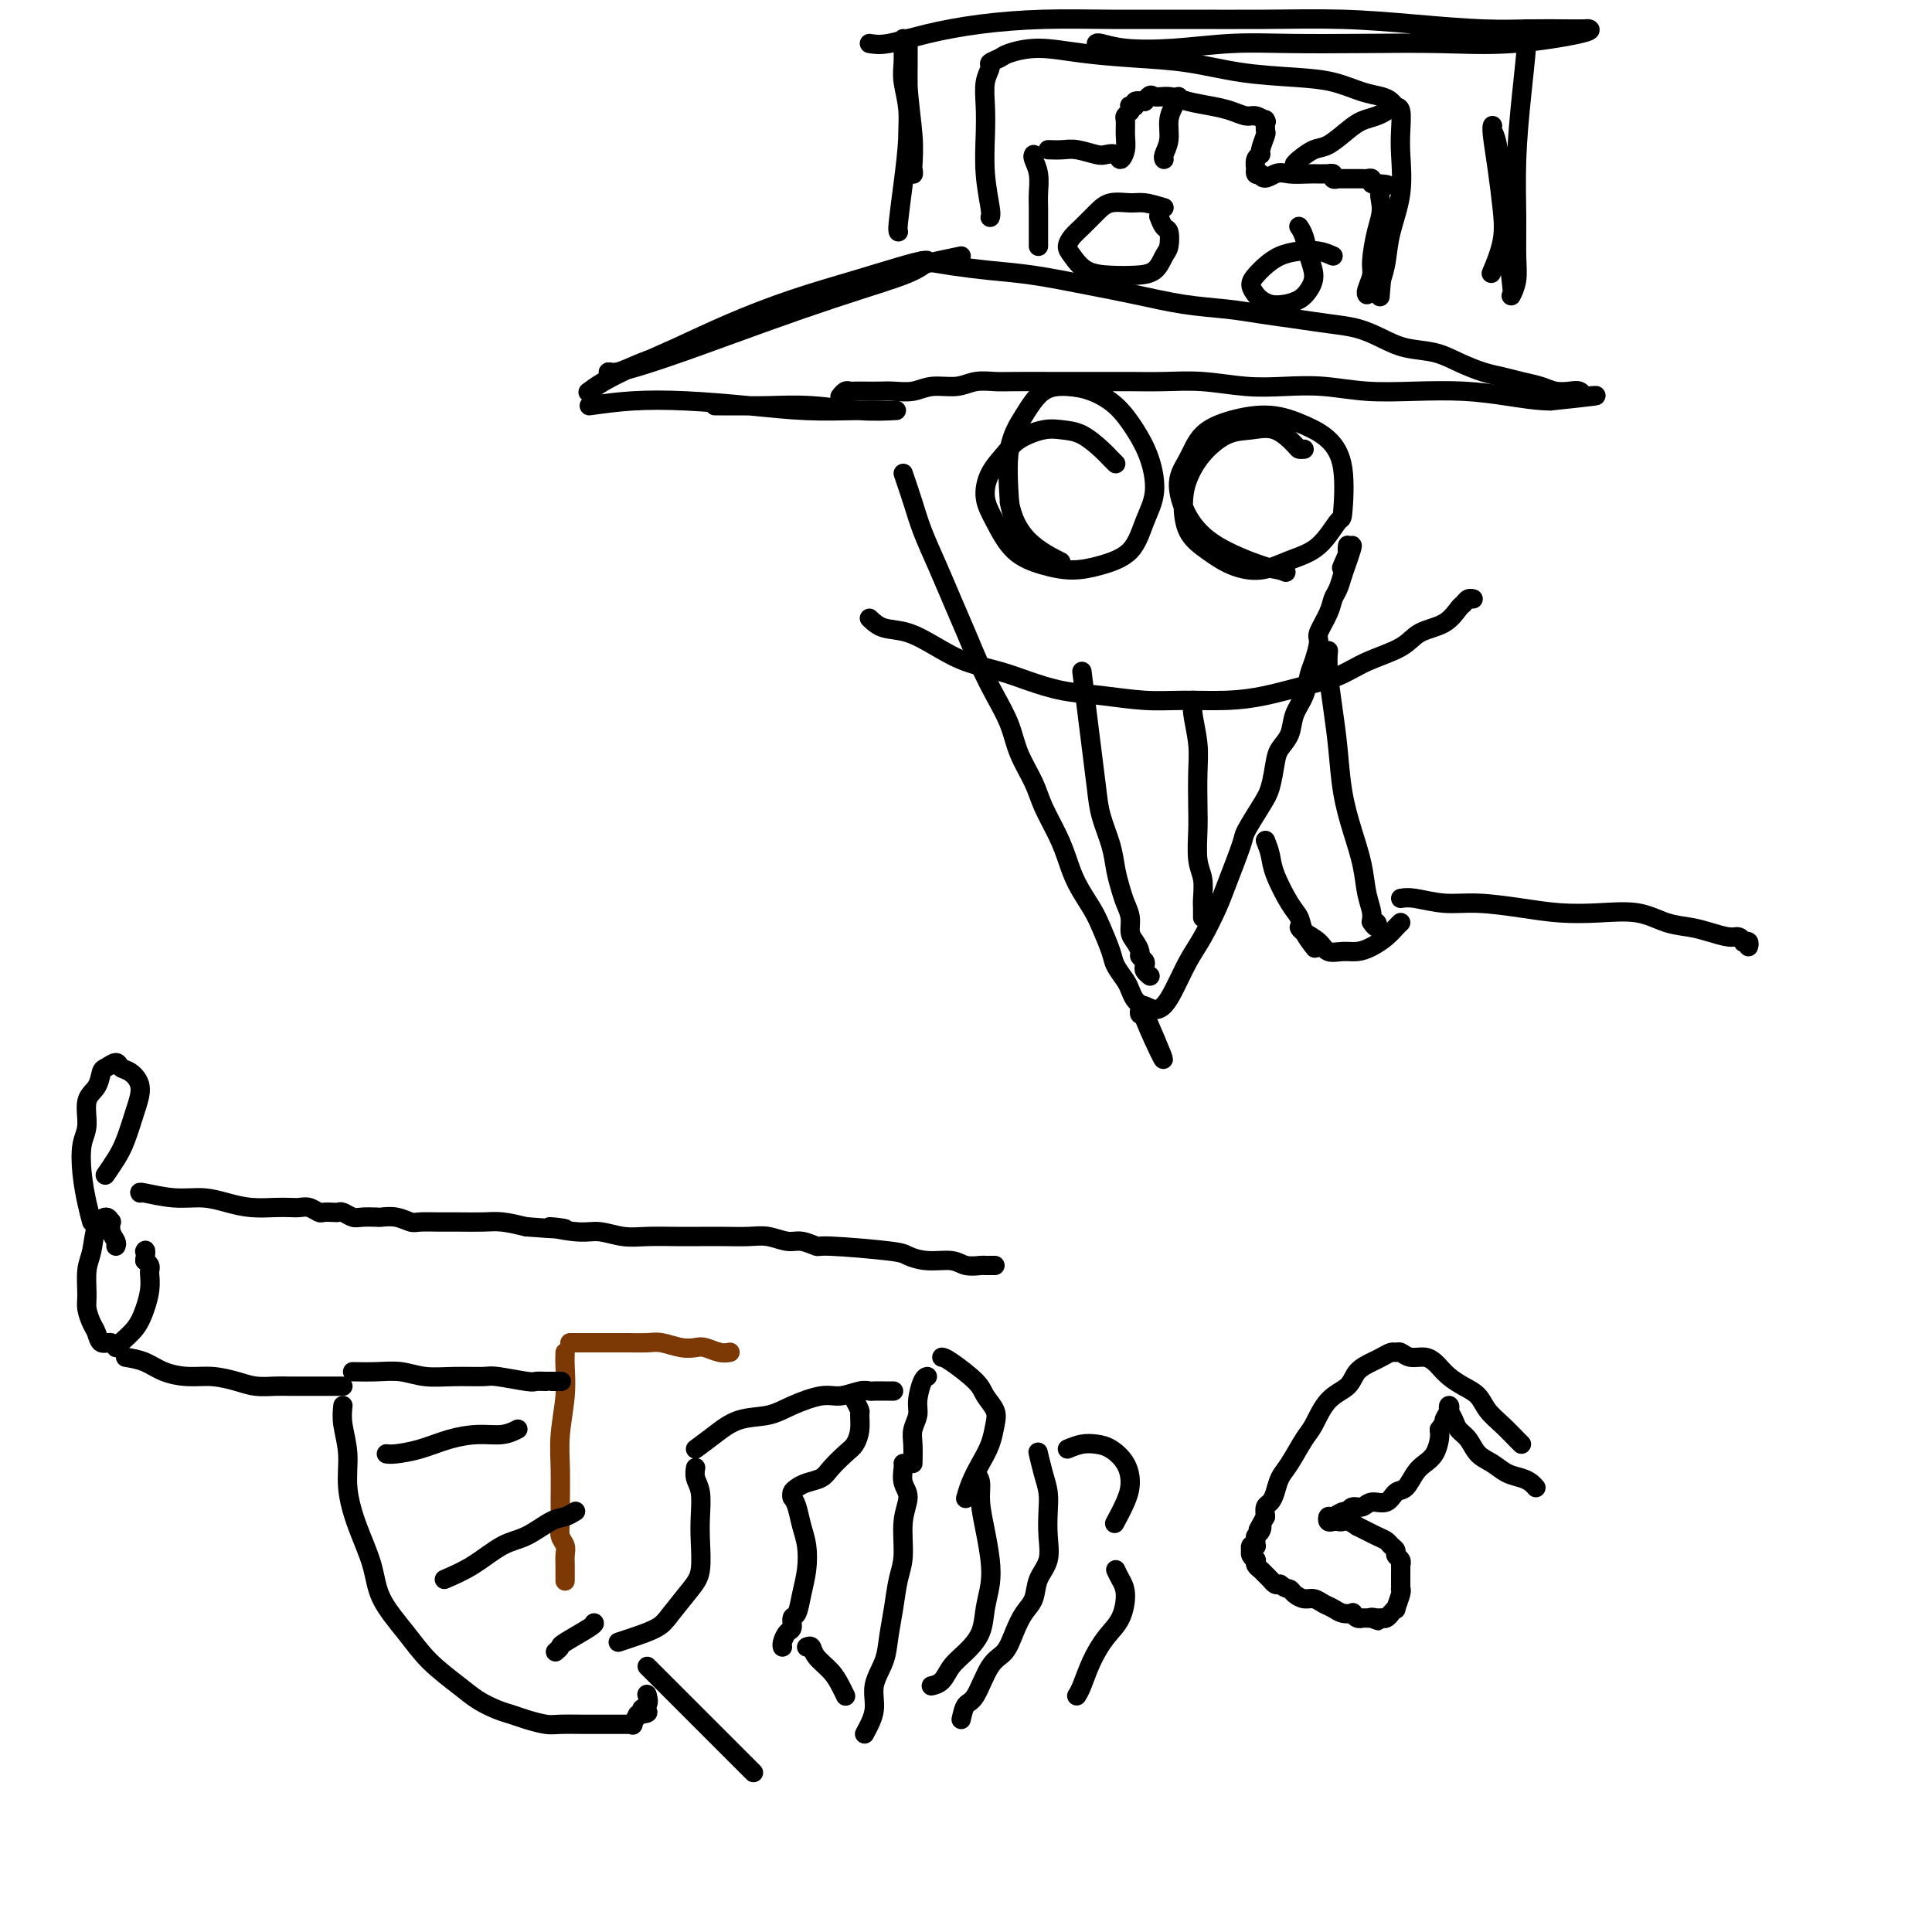 <svg viewBox='0 0 400 400' version='1.1' xmlns='http://www.w3.org/2000/svg' xmlns:xlink='http://www.w3.org/1999/xlink'><g fill='none' stroke='rgb(0,0,0)' stroke-width='4' stroke-linecap='round' stroke-linejoin='round'><path d='M187,98c0.691,2.024 1.381,4.048 2,6c0.619,1.952 1.166,3.833 2,6c0.834,2.167 1.955,4.619 3,7c1.045,2.381 2.013,4.691 3,7c0.987,2.309 1.992,4.619 3,7c1.008,2.381 2.017,4.835 3,7c0.983,2.165 1.939,4.040 3,6c1.061,1.960 2.227,4.004 3,6c0.773,1.996 1.152,3.943 2,6c0.848,2.057 2.166,4.222 3,6c0.834,1.778 1.186,3.168 2,5c0.814,1.832 2.090,4.105 3,6c0.910,1.895 1.452,3.410 2,5c0.548,1.590 1.101,3.254 2,5c0.899,1.746 2.142,3.574 3,5c0.858,1.426 1.329,2.451 2,4c0.671,1.549 1.542,3.623 2,5c0.458,1.377 0.505,2.057 1,3c0.495,0.943 1.439,2.150 2,3c0.561,0.850 0.738,1.342 1,2c0.262,0.658 0.609,1.483 1,2c0.391,0.517 0.826,0.726 1,1c0.174,0.274 0.085,0.612 0,1c-0.085,0.388 -0.167,0.825 0,1c0.167,0.175 0.584,0.087 1,0'/><path d='M237,210c7.668,17.631 1.839,5.709 0,1c-1.839,-4.709 0.312,-2.206 2,-2c1.688,0.206 2.912,-1.886 4,-4c1.088,-2.114 2.040,-4.251 3,-6c0.960,-1.749 1.929,-3.109 3,-5c1.071,-1.891 2.244,-4.312 3,-6c0.756,-1.688 1.095,-2.641 2,-5c0.905,-2.359 2.375,-6.123 3,-8c0.625,-1.877 0.404,-1.867 1,-3c0.596,-1.133 2.009,-3.408 3,-5c0.991,-1.592 1.560,-2.501 2,-4c0.440,-1.499 0.752,-3.586 1,-5c0.248,-1.414 0.434,-2.153 1,-3c0.566,-0.847 1.513,-1.800 2,-3c0.487,-1.200 0.513,-2.647 1,-4c0.487,-1.353 1.435,-2.612 2,-4c0.565,-1.388 0.747,-2.906 1,-4c0.253,-1.094 0.579,-1.763 1,-3c0.421,-1.237 0.939,-3.040 1,-4c0.061,-0.960 -0.334,-1.075 0,-2c0.334,-0.925 1.399,-2.660 2,-4c0.601,-1.340 0.739,-2.284 1,-3c0.261,-0.716 0.646,-1.205 1,-2c0.354,-0.795 0.677,-1.898 1,-3'/><path d='M278,119c3.962,-11.018 0.865,-4.063 0,-2c-0.865,2.063 0.500,-0.768 1,-2c0.500,-1.232 0.134,-0.866 0,-1c-0.134,-0.134 -0.036,-0.767 0,-1c0.036,-0.233 0.010,-0.067 0,0c-0.010,0.067 -0.005,0.033 0,0'/><path d='M180,128c0.848,0.802 1.695,1.604 3,2c1.305,0.396 3.067,0.385 5,1c1.933,0.615 4.037,1.856 6,3c1.963,1.144 3.785,2.190 6,3c2.215,0.810 4.824,1.384 7,2c2.176,0.616 3.919,1.275 6,2c2.081,0.725 4.501,1.515 7,2c2.499,0.485 5.078,0.664 8,1c2.922,0.336 6.187,0.830 9,1c2.813,0.170 5.175,0.016 8,0c2.825,-0.016 6.115,0.106 9,0c2.885,-0.106 5.367,-0.440 8,-1c2.633,-0.560 5.416,-1.347 8,-2c2.584,-0.653 4.967,-1.171 7,-2c2.033,-0.829 3.714,-1.970 6,-3c2.286,-1.030 5.176,-1.949 7,-3c1.824,-1.051 2.583,-2.233 4,-3c1.417,-0.767 3.494,-1.120 5,-2c1.506,-0.880 2.442,-2.288 3,-3c0.558,-0.712 0.738,-0.727 1,-1c0.262,-0.273 0.606,-0.805 1,-1c0.394,-0.195 0.837,-0.052 1,0c0.163,0.052 0.047,0.015 0,0c-0.047,-0.015 -0.023,-0.007 0,0'/><path d='M224,139c0.336,2.680 0.671,5.360 1,8c0.329,2.640 0.651,5.241 1,8c0.349,2.759 0.723,5.676 1,8c0.277,2.324 0.455,4.053 1,6c0.545,1.947 1.456,4.110 2,6c0.544,1.890 0.719,3.507 1,5c0.281,1.493 0.666,2.861 1,4c0.334,1.139 0.615,2.049 1,3c0.385,0.951 0.873,1.942 1,3c0.127,1.058 -0.106,2.181 0,3c0.106,0.819 0.550,1.333 1,2c0.450,0.667 0.904,1.488 1,2c0.096,0.512 -0.167,0.715 0,1c0.167,0.285 0.763,0.651 1,1c0.237,0.349 0.115,0.681 0,1c-0.115,0.319 -0.223,0.624 0,1c0.223,0.376 0.778,0.822 1,1c0.222,0.178 0.111,0.089 0,0'/><path d='M247,145c-0.113,0.721 -0.226,1.443 0,3c0.226,1.557 0.792,3.950 1,6c0.208,2.050 0.060,3.758 0,6c-0.060,2.242 -0.030,5.017 0,7c0.030,1.983 0.061,3.176 0,5c-0.061,1.824 -0.212,4.281 0,6c0.212,1.719 0.789,2.699 1,4c0.211,1.301 0.057,2.923 0,4c-0.057,1.077 -0.015,1.608 0,2c0.015,0.392 0.004,0.644 0,1c-0.004,0.356 -0.001,0.816 0,1c0.001,0.184 0.001,0.092 0,0'/><path d='M231,96c-0.291,-0.280 -0.582,-0.560 -1,-1c-0.418,-0.440 -0.962,-1.041 -2,-2c-1.038,-0.959 -2.570,-2.277 -4,-3c-1.430,-0.723 -2.757,-0.852 -4,-1c-1.243,-0.148 -2.401,-0.315 -4,0c-1.599,0.315 -3.639,1.114 -5,2c-1.361,0.886 -2.043,1.861 -3,3c-0.957,1.139 -2.190,2.441 -3,4c-0.810,1.559 -1.198,3.375 -1,5c0.198,1.625 0.981,3.060 2,5c1.019,1.940 2.275,4.384 4,6c1.725,1.616 3.918,2.405 6,3c2.082,0.595 4.054,0.998 6,1c1.946,0.002 3.865,-0.395 6,-1c2.135,-0.605 4.487,-1.416 6,-3c1.513,-1.584 2.188,-3.939 3,-6c0.812,-2.061 1.762,-3.827 2,-6c0.238,-2.173 -0.234,-4.754 -1,-7c-0.766,-2.246 -1.825,-4.157 -3,-6c-1.175,-1.843 -2.467,-3.618 -4,-5c-1.533,-1.382 -3.308,-2.370 -5,-3c-1.692,-0.630 -3.301,-0.901 -5,-1c-1.699,-0.099 -3.486,-0.027 -5,1c-1.514,1.027 -2.754,3.007 -4,5c-1.246,1.993 -2.499,3.998 -3,7c-0.501,3.002 -0.251,7.001 0,11'/><path d='M209,104c0.548,3.274 1.917,5.958 4,8c2.083,2.042 4.881,3.440 6,4c1.119,0.560 0.560,0.280 0,0'/><path d='M270,93c-0.399,0.023 -0.797,0.045 -1,0c-0.203,-0.045 -0.210,-0.159 -1,-1c-0.790,-0.841 -2.362,-2.410 -4,-3c-1.638,-0.590 -3.343,-0.201 -5,0c-1.657,0.201 -3.266,0.213 -5,1c-1.734,0.787 -3.592,2.349 -5,4c-1.408,1.651 -2.367,3.391 -3,5c-0.633,1.609 -0.940,3.088 -1,5c-0.060,1.912 0.127,4.258 1,6c0.873,1.742 2.431,2.881 4,4c1.569,1.119 3.149,2.218 5,3c1.851,0.782 3.974,1.247 6,1c2.026,-0.247 3.957,-1.205 6,-2c2.043,-0.795 4.200,-1.427 6,-3c1.800,-1.573 3.243,-4.087 4,-5c0.757,-0.913 0.828,-0.224 1,-2c0.172,-1.776 0.446,-6.015 0,-9c-0.446,-2.985 -1.610,-4.716 -3,-6c-1.390,-1.284 -3.005,-2.122 -5,-3c-1.995,-0.878 -4.371,-1.795 -7,-2c-2.629,-0.205 -5.510,0.302 -8,1c-2.490,0.698 -4.590,1.585 -6,3c-1.410,1.415 -2.131,3.356 -3,5c-0.869,1.644 -1.888,2.990 -2,5c-0.112,2.010 0.681,4.683 2,7c1.319,2.317 3.163,4.278 6,6c2.837,1.722 6.668,3.206 9,4c2.332,0.794 3.166,0.897 4,1'/><path d='M265,118c2.167,0.833 1.083,0.417 0,0'/><path d='M199,53c-2.869,0.596 -5.738,1.191 -9,2c-3.262,0.809 -6.917,1.830 -11,3c-4.083,1.170 -8.596,2.489 -13,4c-4.404,1.511 -8.701,3.213 -13,5c-4.299,1.787 -8.602,3.658 -12,5c-3.398,1.342 -5.893,2.156 -8,3c-2.107,0.844 -3.827,1.718 -5,2c-1.173,0.282 -1.799,-0.027 -2,0c-0.201,0.027 0.025,0.391 2,0c1.975,-0.391 5.701,-1.536 10,-3c4.299,-1.464 9.172,-3.246 14,-5c4.828,-1.754 9.609,-3.479 14,-5c4.391,-1.521 8.390,-2.839 12,-4c3.610,-1.161 6.830,-2.166 9,-3c2.170,-0.834 3.290,-1.497 4,-2c0.710,-0.503 1.011,-0.845 1,-1c-0.011,-0.155 -0.333,-0.122 -1,0c-0.667,0.122 -1.679,0.331 -4,1c-2.321,0.669 -5.949,1.796 -10,3c-4.051,1.204 -8.523,2.486 -13,4c-4.477,1.514 -8.958,3.261 -13,5c-4.042,1.739 -7.644,3.472 -11,5c-3.356,1.528 -6.467,2.853 -9,4c-2.533,1.147 -4.490,2.117 -6,3c-1.510,0.883 -2.574,1.681 -3,2c-0.426,0.319 -0.213,0.160 0,0'/><path d='M122,84c2.874,-0.400 5.747,-0.801 9,-1c3.253,-0.199 6.885,-0.197 11,0c4.115,0.197 8.713,0.589 13,1c4.287,0.411 8.264,0.842 12,1c3.736,0.158 7.231,0.043 10,0c2.769,-0.043 4.810,-0.015 6,0c1.190,0.015 1.527,0.018 2,0c0.473,-0.018 1.082,-0.057 0,0c-1.082,0.057 -3.855,0.212 -7,0c-3.145,-0.212 -6.661,-0.789 -10,-1c-3.339,-0.211 -6.503,-0.057 -9,0c-2.497,0.057 -4.329,0.015 -6,0c-1.671,-0.015 -3.181,-0.004 -4,0c-0.819,0.004 -0.948,0.001 -1,0c-0.052,-0.001 -0.026,-0.001 0,0'/><path d='M191,54c1.831,0.327 3.661,0.654 6,1c2.339,0.346 5.185,0.712 8,1c2.815,0.288 5.598,0.497 9,1c3.402,0.503 7.422,1.301 11,2c3.578,0.699 6.713,1.301 10,2c3.287,0.699 6.727,1.497 10,2c3.273,0.503 6.380,0.711 9,1c2.620,0.289 4.752,0.657 7,1c2.248,0.343 4.612,0.659 7,1c2.388,0.341 4.798,0.706 7,1c2.202,0.294 4.194,0.515 6,1c1.806,0.485 3.424,1.233 5,2c1.576,0.767 3.110,1.553 5,2c1.890,0.447 4.136,0.553 6,1c1.864,0.447 3.346,1.233 5,2c1.654,0.767 3.482,1.516 5,2c1.518,0.484 2.728,0.704 4,1c1.272,0.296 2.606,0.667 4,1c1.394,0.333 2.846,0.629 4,1c1.154,0.371 2.009,0.818 3,1c0.991,0.182 2.118,0.101 3,0c0.882,-0.101 1.518,-0.220 2,0c0.482,0.220 0.810,0.781 1,1c0.190,0.219 0.244,0.098 1,0c0.756,-0.098 2.216,-0.171 1,0c-1.216,0.171 -5.108,0.585 -9,1'/><path d='M321,83c-2.703,-0.012 -5.960,-0.543 -9,-1c-3.040,-0.457 -5.865,-0.841 -9,-1c-3.135,-0.159 -6.582,-0.094 -10,0c-3.418,0.094 -6.806,0.218 -10,0c-3.194,-0.218 -6.193,-0.776 -9,-1c-2.807,-0.224 -5.421,-0.113 -8,0c-2.579,0.113 -5.121,0.226 -8,0c-2.879,-0.226 -6.095,-0.793 -9,-1c-2.905,-0.207 -5.501,-0.056 -8,0c-2.499,0.056 -4.903,0.015 -7,0c-2.097,-0.015 -3.887,-0.004 -6,0c-2.113,0.004 -4.550,-0.000 -6,0c-1.450,0.000 -1.912,0.004 -4,0c-2.088,-0.004 -5.801,-0.016 -8,0c-2.199,0.016 -2.884,0.061 -4,0c-1.116,-0.061 -2.662,-0.226 -4,0c-1.338,0.226 -2.469,0.845 -4,1c-1.531,0.155 -3.463,-0.155 -5,0c-1.537,0.155 -2.677,0.773 -4,1c-1.323,0.227 -2.827,0.061 -4,0c-1.173,-0.061 -2.016,-0.017 -3,0c-0.984,0.017 -2.110,0.008 -3,0c-0.890,-0.008 -1.545,-0.016 -2,0c-0.455,0.016 -0.710,0.056 -1,0c-0.290,-0.056 -0.617,-0.207 -1,0c-0.383,0.207 -0.824,0.774 -1,1c-0.176,0.226 -0.088,0.113 0,0'/><path d='M186,48c-0.083,-0.180 -0.166,-0.361 0,-2c0.166,-1.639 0.580,-4.737 1,-8c0.420,-3.263 0.844,-6.693 1,-10c0.156,-3.307 0.042,-6.492 0,-9c-0.042,-2.508 -0.012,-4.339 0,-6c0.012,-1.661 0.007,-3.152 0,-4c-0.007,-0.848 -0.016,-1.051 0,-1c0.016,0.051 0.057,0.357 0,2c-0.057,1.643 -0.210,4.622 0,8c0.210,3.378 0.784,7.155 1,10c0.216,2.845 0.073,4.759 0,6c-0.073,1.241 -0.076,1.809 0,2c0.076,0.191 0.231,0.004 0,-1c-0.231,-1.004 -0.846,-2.826 -1,-5c-0.154,-2.174 0.155,-4.701 0,-7c-0.155,-2.299 -0.774,-4.371 -1,-6c-0.226,-1.629 -0.061,-2.815 0,-4c0.061,-1.185 0.016,-2.369 0,-3c-0.016,-0.631 -0.004,-0.708 0,-1c0.004,-0.292 0.001,-0.798 0,-1c-0.001,-0.202 -0.001,-0.101 0,0'/><path d='M316,6c0.083,0.870 0.165,1.740 0,4c-0.165,2.260 -0.579,5.910 -1,10c-0.421,4.090 -0.849,8.620 -1,13c-0.151,4.380 -0.027,8.610 0,12c0.027,3.390 -0.045,5.941 0,8c0.045,2.059 0.205,3.627 0,5c-0.205,1.373 -0.776,2.553 -1,3c-0.224,0.447 -0.101,0.163 0,0c0.101,-0.163 0.181,-0.204 0,-2c-0.181,-1.796 -0.623,-5.346 -1,-9c-0.377,-3.654 -0.689,-7.410 -1,-11c-0.311,-3.590 -0.620,-7.012 -1,-9c-0.380,-1.988 -0.831,-2.541 -1,-3c-0.169,-0.459 -0.056,-0.824 0,-1c0.056,-0.176 0.055,-0.164 0,0c-0.055,0.164 -0.166,0.479 0,2c0.166,1.521 0.608,4.247 1,7c0.392,2.753 0.734,5.532 1,8c0.266,2.468 0.456,4.626 0,7c-0.456,2.374 -1.559,4.964 -2,6c-0.441,1.036 -0.221,0.518 0,0'/><path d='M180,9c1.036,0.174 2.072,0.348 4,0c1.928,-0.348 4.749,-1.218 8,-2c3.251,-0.782 6.932,-1.477 11,-2c4.068,-0.523 8.525,-0.873 13,-1c4.475,-0.127 8.970,-0.031 14,0c5.030,0.031 10.596,-0.002 16,0c5.404,0.002 10.645,0.039 16,0c5.355,-0.039 10.823,-0.154 16,0c5.177,0.154 10.063,0.577 15,1c4.937,0.423 9.924,0.845 14,1c4.076,0.155 7.239,0.043 10,0c2.761,-0.043 5.119,-0.018 7,0c1.881,0.018 3.284,0.029 4,0c0.716,-0.029 0.744,-0.099 1,0c0.256,0.099 0.741,0.367 -2,1c-2.741,0.633 -8.706,1.633 -14,2c-5.294,0.367 -9.917,0.102 -15,0c-5.083,-0.102 -10.627,-0.040 -16,0c-5.373,0.040 -10.574,0.060 -15,0c-4.426,-0.060 -8.076,-0.198 -12,0c-3.924,0.198 -8.123,0.733 -12,1c-3.877,0.267 -7.431,0.268 -10,0c-2.569,-0.268 -4.153,-0.803 -5,-1c-0.847,-0.197 -0.956,-0.056 -1,0c-0.044,0.056 -0.022,0.028 0,0'/><path d='M205,45c0.113,-0.256 0.225,-0.512 0,-2c-0.225,-1.488 -0.788,-4.209 -1,-7c-0.212,-2.791 -0.073,-5.651 0,-8c0.073,-2.349 0.079,-4.188 0,-6c-0.079,-1.812 -0.242,-3.598 0,-5c0.242,-1.402 0.890,-2.419 1,-3c0.110,-0.581 -0.317,-0.727 0,-1c0.317,-0.273 1.378,-0.672 2,-1c0.622,-0.328 0.805,-0.583 2,-1c1.195,-0.417 3.403,-0.995 6,-1c2.597,-0.005 5.585,0.562 9,1c3.415,0.438 7.258,0.746 11,1c3.742,0.254 7.382,0.453 11,1c3.618,0.547 7.214,1.442 11,2c3.786,0.558 7.764,0.779 11,1c3.236,0.221 5.731,0.441 8,1c2.269,0.559 4.310,1.457 6,2c1.690,0.543 3.027,0.732 4,1c0.973,0.268 1.581,0.617 2,1c0.419,0.383 0.650,0.802 1,1c0.350,0.198 0.819,0.176 1,1c0.181,0.824 0.074,2.495 0,4c-0.074,1.505 -0.114,2.842 0,5c0.114,2.158 0.381,5.135 0,8c-0.381,2.865 -1.410,5.617 -2,8c-0.590,2.383 -0.740,4.395 -1,6c-0.260,1.605 -0.630,2.802 -1,4'/><path d='M286,58c-0.500,6.000 -0.250,3.000 0,0'/><path d='M217,31c1.037,0.030 2.075,0.059 3,0c0.925,-0.059 1.739,-0.207 3,0c1.261,0.207 2.969,0.768 4,1c1.031,0.232 1.387,0.134 2,0c0.613,-0.134 1.485,-0.306 2,0c0.515,0.306 0.673,1.088 1,1c0.327,-0.088 0.823,-1.047 1,-2c0.177,-0.953 0.033,-1.902 0,-3c-0.033,-1.098 0.044,-2.346 0,-3c-0.044,-0.654 -0.208,-0.715 0,-1c0.208,-0.285 0.787,-0.795 1,-1c0.213,-0.205 0.061,-0.107 0,0c-0.061,0.107 -0.032,0.221 0,0c0.032,-0.221 0.067,-0.777 0,-1c-0.067,-0.223 -0.234,-0.111 0,0c0.234,0.111 0.871,0.222 1,0c0.129,-0.222 -0.249,-0.778 0,-1c0.249,-0.222 1.124,-0.111 2,0'/><path d='M237,21c1.246,-1.915 1.362,-1.204 2,-1c0.638,0.204 1.799,-0.099 3,0c1.201,0.099 2.443,0.600 4,1c1.557,0.400 3.430,0.699 5,1c1.570,0.301 2.837,0.603 4,1c1.163,0.397 2.221,0.889 3,1c0.779,0.111 1.280,-0.159 2,0c0.720,0.159 1.658,0.748 2,1c0.342,0.252 0.088,0.169 0,0c-0.088,-0.169 -0.008,-0.424 0,0c0.008,0.424 -0.054,1.527 0,2c0.054,0.473 0.225,0.317 0,1c-0.225,0.683 -0.845,2.207 -1,3c-0.155,0.793 0.154,0.857 0,1c-0.154,0.143 -0.770,0.364 -1,1c-0.230,0.636 -0.072,1.686 0,2c0.072,0.314 0.058,-0.108 0,0c-0.058,0.108 -0.159,0.745 0,1c0.159,0.255 0.580,0.127 1,0'/><path d='M261,36c0.400,1.702 1.900,0.456 3,0c1.100,-0.456 1.801,-0.122 3,0c1.199,0.122 2.894,0.033 4,0c1.106,-0.033 1.621,-0.010 2,0c0.379,0.010 0.622,0.006 1,0c0.378,-0.006 0.890,-0.016 1,0c0.110,0.016 -0.182,0.057 0,0c0.182,-0.057 0.837,-0.211 1,0c0.163,0.211 -0.167,0.789 0,1c0.167,0.211 0.831,0.057 1,0c0.169,-0.057 -0.157,-0.015 0,0c0.157,0.015 0.798,0.004 1,0c0.202,-0.004 -0.034,-0.001 0,0c0.034,0.001 0.337,0.001 1,0c0.663,-0.001 1.684,-0.001 2,0c0.316,0.001 -0.074,0.004 0,0c0.074,-0.004 0.612,-0.015 1,0c0.388,0.015 0.626,0.057 1,0c0.374,-0.057 0.884,-0.211 1,0c0.116,0.211 -0.161,0.788 0,1c0.161,0.212 0.760,0.061 1,0c0.240,-0.061 0.120,-0.030 0,0'/><path d='M285,38c3.928,0.351 1.747,0.228 1,1c-0.747,0.772 -0.060,2.438 0,4c0.060,1.562 -0.506,3.021 -1,5c-0.494,1.979 -0.917,4.478 -1,6c-0.083,1.522 0.174,2.068 0,3c-0.174,0.932 -0.779,2.250 -1,3c-0.221,0.750 -0.060,0.933 0,1c0.060,0.067 0.017,0.019 0,0c-0.017,-0.019 -0.009,-0.010 0,0'/><path d='M214,32c-0.113,0.185 -0.226,0.370 0,1c0.226,0.630 0.793,1.706 1,3c0.207,1.294 0.056,2.805 0,4c-0.056,1.195 -0.015,2.075 0,3c0.015,0.925 0.004,1.894 0,3c-0.004,1.106 -0.001,2.348 0,3c0.001,0.652 0.000,0.714 0,1c-0.000,0.286 -0.000,0.796 0,1c0.000,0.204 0.000,0.102 0,0'/><path d='M241,43c-1.453,-0.433 -2.907,-0.867 -4,-1c-1.093,-0.133 -1.826,0.033 -3,0c-1.174,-0.033 -2.788,-0.265 -4,0c-1.212,0.265 -2.022,1.028 -3,2c-0.978,0.972 -2.125,2.151 -3,3c-0.875,0.849 -1.477,1.366 -2,2c-0.523,0.634 -0.966,1.386 -1,2c-0.034,0.614 0.340,1.092 1,2c0.660,0.908 1.605,2.247 3,3c1.395,0.753 3.239,0.919 5,1c1.761,0.081 3.439,0.078 5,0c1.561,-0.078 3.004,-0.229 4,-1c0.996,-0.771 1.545,-2.161 2,-3c0.455,-0.839 0.815,-1.125 1,-2c0.185,-0.875 0.194,-2.338 0,-3c-0.194,-0.662 -0.591,-0.525 -1,-1c-0.409,-0.475 -0.831,-1.564 -1,-2c-0.169,-0.436 -0.084,-0.218 0,0'/><path d='M276,53c-0.916,-0.405 -1.831,-0.810 -3,-1c-1.169,-0.190 -2.591,-0.164 -4,0c-1.409,0.164 -2.805,0.468 -4,1c-1.195,0.532 -2.188,1.294 -3,2c-0.812,0.706 -1.442,1.356 -2,2c-0.558,0.644 -1.045,1.284 -1,2c0.045,0.716 0.620,1.510 1,2c0.380,0.490 0.563,0.676 1,1c0.437,0.324 1.127,0.786 2,1c0.873,0.214 1.930,0.179 3,0c1.070,-0.179 2.155,-0.502 3,-1c0.845,-0.498 1.452,-1.170 2,-2c0.548,-0.830 1.036,-1.816 1,-3c-0.036,-1.184 -0.598,-2.566 -1,-4c-0.402,-1.434 -0.644,-2.920 -1,-4c-0.356,-1.080 -0.827,-1.752 -1,-2c-0.173,-0.248 -0.050,-0.071 0,0c0.050,0.071 0.025,0.035 0,0'/><path d='M244,20c-0.301,0.605 -0.603,1.209 -1,2c-0.397,0.791 -0.891,1.767 -1,3c-0.109,1.233 0.167,2.722 0,4c-0.167,1.278 -0.776,2.344 -1,3c-0.224,0.656 -0.064,0.902 0,1c0.064,0.098 0.032,0.049 0,0'/><path d='M268,34c0.147,-0.206 0.293,-0.412 1,-1c0.707,-0.588 1.974,-1.558 3,-2c1.026,-0.442 1.809,-0.357 3,-1c1.191,-0.643 2.789,-2.015 4,-3c1.211,-0.985 2.036,-1.584 3,-2c0.964,-0.416 2.067,-0.651 3,-1c0.933,-0.349 1.695,-0.814 2,-1c0.305,-0.186 0.152,-0.093 0,0'/><path d='M275,135c0.024,-0.259 0.047,-0.519 0,0c-0.047,0.519 -0.165,1.816 0,4c0.165,2.184 0.611,5.254 1,8c0.389,2.746 0.720,5.168 1,8c0.280,2.832 0.510,6.074 1,9c0.490,2.926 1.241,5.534 2,8c0.759,2.466 1.527,4.789 2,7c0.473,2.211 0.649,4.310 1,6c0.351,1.690 0.875,2.971 1,4c0.125,1.029 -0.149,1.806 0,2c0.149,0.194 0.720,-0.195 1,0c0.280,0.195 0.268,0.976 0,1c-0.268,0.024 -0.791,-0.707 -1,-1c-0.209,-0.293 -0.105,-0.146 0,0'/><path d='M262,174c0.385,0.977 0.770,1.955 1,3c0.230,1.045 0.304,2.158 1,4c0.696,1.842 2.015,4.413 3,6c0.985,1.587 1.635,2.188 2,3c0.365,0.812 0.444,1.834 1,3c0.556,1.166 1.587,2.476 2,3c0.413,0.524 0.206,0.262 0,0'/><path d='M269,192c0.124,0.257 0.249,0.514 1,1c0.751,0.486 2.129,1.200 3,2c0.871,0.800 1.234,1.687 2,2c0.766,0.313 1.935,0.053 3,0c1.065,-0.053 2.026,0.101 3,0c0.974,-0.101 1.960,-0.458 3,-1c1.040,-0.542 2.134,-1.269 3,-2c0.866,-0.731 1.502,-1.466 2,-2c0.498,-0.534 0.856,-0.867 1,-1c0.144,-0.133 0.072,-0.067 0,0'/><path d='M290,186c0.741,-0.119 1.483,-0.239 3,0c1.517,0.239 3.810,0.835 6,1c2.190,0.165 4.279,-0.101 7,0c2.721,0.101 6.075,0.570 9,1c2.925,0.430 5.423,0.822 8,1c2.577,0.178 5.234,0.141 8,0c2.766,-0.141 5.640,-0.388 8,0c2.360,0.388 4.204,1.409 6,2c1.796,0.591 3.543,0.750 5,1c1.457,0.250 2.624,0.589 4,1c1.376,0.411 2.961,0.894 4,1c1.039,0.106 1.532,-0.164 2,0c0.468,0.164 0.910,0.762 1,1c0.090,0.238 -0.172,0.115 0,0c0.172,-0.115 0.777,-0.223 1,0c0.223,0.223 0.064,0.778 0,1c-0.064,0.222 -0.032,0.111 0,0'/><path d='M156,367c-0.088,-0.088 -0.177,-0.177 -1,-1c-0.823,-0.823 -2.381,-2.381 -4,-4c-1.619,-1.619 -3.299,-3.299 -5,-5c-1.701,-1.701 -3.423,-3.423 -5,-5c-1.577,-1.577 -3.010,-3.010 -4,-4c-0.990,-0.990 -1.536,-1.536 -2,-2c-0.464,-0.464 -0.847,-0.847 -1,-1c-0.153,-0.153 -0.077,-0.077 0,0'/><path d='M128,340c0.765,-0.252 1.529,-0.505 3,-1c1.471,-0.495 3.648,-1.234 5,-2c1.352,-0.766 1.879,-1.561 3,-3c1.121,-1.439 2.837,-3.523 4,-5c1.163,-1.477 1.772,-2.349 2,-4c0.228,-1.651 0.075,-4.082 0,-6c-0.075,-1.918 -0.073,-3.323 0,-5c0.073,-1.677 0.216,-3.626 0,-5c-0.216,-1.374 -0.790,-2.172 -1,-3c-0.210,-0.828 -0.057,-1.684 0,-2c0.057,-0.316 0.016,-0.090 0,0c-0.016,0.090 -0.008,0.045 0,0'/><path d='M144,300c1.277,-0.947 2.554,-1.894 4,-3c1.446,-1.106 3.061,-2.372 5,-3c1.939,-0.628 4.203,-0.617 6,-1c1.797,-0.383 3.126,-1.160 5,-2c1.874,-0.840 4.294,-1.742 6,-2c1.706,-0.258 2.698,0.127 4,0c1.302,-0.127 2.913,-0.766 4,-1c1.087,-0.234 1.649,-0.063 2,0c0.351,0.063 0.490,0.017 1,0c0.510,-0.017 1.391,-0.005 2,0c0.609,0.005 0.947,0.001 1,0c0.053,-0.001 -0.178,-0.000 0,0c0.178,0.000 0.765,0.000 1,0c0.235,-0.000 0.117,-0.000 0,0'/><path d='M177,290c0.428,0.802 0.856,1.603 1,2c0.144,0.397 0.004,0.389 0,1c-0.004,0.611 0.127,1.841 0,3c-0.127,1.159 -0.513,2.247 -1,3c-0.487,0.753 -1.076,1.172 -2,2c-0.924,0.828 -2.185,2.067 -3,3c-0.815,0.933 -1.185,1.560 -2,2c-0.815,0.440 -2.075,0.692 -3,1c-0.925,0.308 -1.516,0.670 -2,1c-0.484,0.330 -0.861,0.627 -1,1c-0.139,0.373 -0.040,0.821 0,1c0.040,0.179 0.020,0.090 0,0'/><path d='M164,310c0.338,0.482 0.676,0.963 1,2c0.324,1.037 0.634,2.628 1,4c0.366,1.372 0.788,2.523 1,4c0.212,1.477 0.215,3.278 0,5c-0.215,1.722 -0.649,3.363 -1,5c-0.351,1.637 -0.620,3.268 -1,4c-0.380,0.732 -0.872,0.564 -1,1c-0.128,0.436 0.109,1.476 0,2c-0.109,0.524 -0.565,0.532 -1,1c-0.435,0.468 -0.848,1.395 -1,2c-0.152,0.605 -0.043,0.887 0,1c0.043,0.113 0.022,0.056 0,0'/><path d='M167,341c0.386,-0.156 0.773,-0.311 1,0c0.227,0.311 0.296,1.089 1,2c0.704,0.911 2.044,1.956 3,3c0.956,1.044 1.526,2.089 2,3c0.474,0.911 0.850,1.689 1,2c0.150,0.311 0.075,0.156 0,0'/><path d='M179,359c0.900,-1.668 1.799,-3.336 2,-5c0.201,-1.664 -0.297,-3.323 0,-5c0.297,-1.677 1.390,-3.373 2,-5c0.610,-1.627 0.736,-3.186 1,-5c0.264,-1.814 0.664,-3.882 1,-6c0.336,-2.118 0.608,-4.285 1,-6c0.392,-1.715 0.904,-2.978 1,-5c0.096,-2.022 -0.223,-4.805 0,-7c0.223,-2.195 0.988,-3.804 1,-5c0.012,-1.196 -0.729,-1.981 -1,-3c-0.271,-1.019 -0.073,-2.273 0,-3c0.073,-0.727 0.020,-0.926 0,-1c-0.020,-0.074 -0.006,-0.021 0,0c0.006,0.021 0.003,0.011 0,0'/><path d='M189,303c0.032,-1.426 0.064,-2.851 0,-4c-0.064,-1.149 -0.224,-2.021 0,-3c0.224,-0.979 0.831,-2.066 1,-3c0.169,-0.934 -0.099,-1.714 0,-3c0.099,-1.286 0.565,-3.077 1,-4c0.435,-0.923 0.839,-0.978 1,-1c0.161,-0.022 0.081,-0.011 0,0'/><path d='M195,281c0.324,0.041 0.648,0.082 2,1c1.352,0.918 3.733,2.713 5,4c1.267,1.287 1.420,2.066 2,3c0.580,0.934 1.589,2.024 2,3c0.411,0.976 0.226,1.838 0,3c-0.226,1.162 -0.491,2.623 -1,4c-0.509,1.377 -1.260,2.668 -2,4c-0.740,1.332 -1.468,2.705 -2,4c-0.532,1.295 -0.866,2.513 -1,3c-0.134,0.487 -0.067,0.244 0,0'/><path d='M202,305c0.445,0.534 0.891,1.068 1,2c0.109,0.932 -0.118,2.261 0,4c0.118,1.739 0.580,3.889 1,6c0.420,2.111 0.797,4.182 1,6c0.203,1.818 0.230,3.382 0,5c-0.230,1.618 -0.719,3.291 -1,5c-0.281,1.709 -0.356,3.453 -1,5c-0.644,1.547 -1.858,2.898 -3,4c-1.142,1.102 -2.213,1.955 -3,3c-0.787,1.045 -1.289,2.281 -2,3c-0.711,0.719 -1.632,0.920 -2,1c-0.368,0.080 -0.184,0.040 0,0'/><path d='M199,356c0.266,-1.206 0.533,-2.412 1,-3c0.467,-0.588 1.136,-0.559 2,-2c0.864,-1.441 1.923,-4.352 3,-6c1.077,-1.648 2.171,-2.033 3,-3c0.829,-0.967 1.392,-2.515 2,-4c0.608,-1.485 1.259,-2.906 2,-4c0.741,-1.094 1.571,-1.860 2,-3c0.429,-1.140 0.455,-2.654 1,-4c0.545,-1.346 1.607,-2.526 2,-4c0.393,-1.474 0.116,-3.244 0,-5c-0.116,-1.756 -0.069,-3.500 0,-5c0.069,-1.500 0.162,-2.755 0,-4c-0.162,-1.245 -0.580,-2.478 -1,-4c-0.420,-1.522 -0.844,-3.333 -1,-4c-0.156,-0.667 -0.045,-0.191 0,0c0.045,0.191 0.022,0.095 0,0'/><path d='M221,300c0.997,-0.410 1.995,-0.819 3,-1c1.005,-0.181 2.019,-0.132 3,0c0.981,0.132 1.930,0.348 3,1c1.070,0.652 2.262,1.741 3,3c0.738,1.259 1.023,2.688 1,4c-0.023,1.312 -0.352,2.507 -1,4c-0.648,1.493 -1.614,3.284 -2,4c-0.386,0.716 -0.193,0.358 0,0'/><path d='M231,325c0.298,0.633 0.596,1.266 1,2c0.404,0.734 0.915,1.569 1,3c0.085,1.431 -0.254,3.459 -1,5c-0.746,1.541 -1.899,2.595 -3,4c-1.101,1.405 -2.151,3.160 -3,5c-0.849,1.840 -1.498,3.765 -2,5c-0.502,1.235 -0.858,1.782 -1,2c-0.142,0.218 -0.071,0.109 0,0'/></g>
<g fill='none' stroke='rgb(124,56,5)' stroke-width='4' stroke-linecap='round' stroke-linejoin='round'><path d='M117,280c-0.030,0.788 -0.061,1.575 0,3c0.061,1.425 0.213,3.487 0,6c-0.213,2.513 -0.790,5.478 -1,8c-0.210,2.522 -0.052,4.601 0,7c0.052,2.399 -0.000,5.118 0,7c0.000,1.882 0.053,2.925 0,4c-0.053,1.075 -0.210,2.180 0,3c0.210,0.820 0.788,1.355 1,2c0.212,0.645 0.057,1.400 0,2c-0.057,0.600 -0.015,1.046 0,2c0.015,0.954 0.004,2.415 0,3c-0.004,0.585 -0.002,0.292 0,0'/><path d='M118,278c1.331,-0.001 2.662,-0.001 4,0c1.338,0.001 2.682,0.004 4,0c1.318,-0.004 2.608,-0.015 4,0c1.392,0.015 2.886,0.056 4,0c1.114,-0.056 1.849,-0.207 3,0c1.151,0.207 2.718,0.774 4,1c1.282,0.226 2.277,0.113 3,0c0.723,-0.113 1.173,-0.226 2,0c0.827,0.226 2.030,0.792 3,1c0.970,0.208 1.706,0.060 2,0c0.294,-0.060 0.147,-0.030 0,0'/></g>
<g fill='none' stroke='rgb(0,0,0)' stroke-width='4' stroke-linecap='round' stroke-linejoin='round'><path d='M24,258c0.112,-0.260 0.224,-0.519 0,-1c-0.224,-0.481 -0.785,-1.183 -1,-2c-0.215,-0.817 -0.085,-1.748 0,-2c0.085,-0.252 0.124,0.174 0,0c-0.124,-0.174 -0.411,-0.948 -1,-1c-0.589,-0.052 -1.479,0.618 -2,2c-0.521,1.382 -0.673,3.476 -1,5c-0.327,1.524 -0.831,2.477 -1,4c-0.169,1.523 -0.005,3.617 0,5c0.005,1.383 -0.150,2.054 0,3c0.150,0.946 0.604,2.167 1,3c0.396,0.833 0.734,1.279 1,2c0.266,0.721 0.459,1.716 1,2c0.541,0.284 1.430,-0.142 2,0c0.570,0.142 0.822,0.853 1,1c0.178,0.147 0.282,-0.269 1,-1c0.718,-0.731 2.048,-1.779 3,-3c0.952,-1.221 1.524,-2.617 2,-4c0.476,-1.383 0.857,-2.752 1,-4c0.143,-1.248 0.049,-2.376 0,-3c-0.049,-0.624 -0.052,-0.745 0,-1c0.052,-0.255 0.158,-0.644 0,-1c-0.158,-0.356 -0.579,-0.678 -1,-1'/><path d='M30,261c0.310,-2.619 0.083,-2.167 0,-2c-0.083,0.167 -0.024,0.048 0,0c0.024,-0.048 0.012,-0.024 0,0'/><path d='M19,253c-0.319,-1.170 -0.637,-2.340 -1,-4c-0.363,-1.660 -0.770,-3.808 -1,-6c-0.230,-2.192 -0.283,-4.426 0,-6c0.283,-1.574 0.901,-2.487 1,-4c0.099,-1.513 -0.320,-3.625 0,-5c0.320,-1.375 1.381,-2.011 2,-3c0.619,-0.989 0.798,-2.330 1,-3c0.202,-0.670 0.426,-0.669 1,-1c0.574,-0.331 1.496,-0.993 2,-1c0.504,-0.007 0.588,0.641 1,1c0.412,0.359 1.152,0.430 2,1c0.848,0.570 1.803,1.638 2,3c0.197,1.362 -0.364,3.017 -1,5c-0.636,1.983 -1.346,4.294 -2,6c-0.654,1.706 -1.253,2.805 -2,4c-0.747,1.195 -1.642,2.484 -2,3c-0.358,0.516 -0.179,0.258 0,0'/><path d='M29,247c-0.107,-0.119 -0.214,-0.238 1,0c1.214,0.238 3.749,0.834 6,1c2.251,0.166 4.217,-0.099 6,0c1.783,0.099 3.384,0.563 5,1c1.616,0.437 3.248,0.848 5,1c1.752,0.152 3.625,0.044 5,0c1.375,-0.044 2.251,-0.026 3,0c0.749,0.026 1.370,0.059 2,0c0.630,-0.059 1.268,-0.212 2,0c0.732,0.212 1.557,0.788 2,1c0.443,0.212 0.503,0.061 1,0c0.497,-0.061 1.430,-0.030 2,0c0.570,0.030 0.776,0.061 1,0c0.224,-0.061 0.464,-0.212 1,0c0.536,0.212 1.368,0.788 2,1c0.632,0.212 1.066,0.061 2,0c0.934,-0.061 2.370,-0.030 3,0c0.630,0.030 0.454,0.061 1,0c0.546,-0.061 1.814,-0.212 3,0c1.186,0.212 2.292,0.789 3,1c0.708,0.211 1.020,0.056 2,0c0.980,-0.056 2.627,-0.012 4,0c1.373,0.012 2.471,-0.007 4,0c1.529,0.007 3.489,0.040 5,0c1.511,-0.040 2.575,-0.154 4,0c1.425,0.154 3.213,0.577 5,1'/><path d='M109,254c13.269,1.018 6.441,0.062 5,0c-1.441,-0.062 2.504,0.768 5,1c2.496,0.232 3.541,-0.134 5,0c1.459,0.134 3.330,0.768 5,1c1.670,0.232 3.139,0.062 5,0c1.861,-0.062 4.114,-0.018 6,0c1.886,0.018 3.404,0.009 5,0c1.596,-0.009 3.269,-0.018 5,0c1.731,0.018 3.519,0.061 5,0c1.481,-0.061 2.656,-0.227 4,0c1.344,0.227 2.857,0.849 4,1c1.143,0.151 1.915,-0.167 3,0c1.085,0.167 2.483,0.819 3,1c0.517,0.181 0.151,-0.110 3,0c2.849,0.110 8.912,0.622 12,1c3.088,0.378 3.202,0.623 4,1c0.798,0.377 2.280,0.886 4,1c1.720,0.114 3.679,-0.165 5,0c1.321,0.165 2.004,0.776 3,1c0.996,0.224 2.306,0.060 3,0c0.694,-0.060 0.774,-0.016 1,0c0.226,0.016 0.599,0.004 1,0c0.401,-0.004 0.829,-0.001 1,0c0.171,0.001 0.086,0.001 0,0'/><path d='M26,281c1.358,0.228 2.716,0.456 4,1c1.284,0.544 2.496,1.403 4,2c1.504,0.597 3.302,0.930 5,1c1.698,0.070 3.297,-0.125 5,0c1.703,0.125 3.509,0.569 5,1c1.491,0.431 2.667,0.847 4,1c1.333,0.153 2.823,0.041 4,0c1.177,-0.041 2.041,-0.011 3,0c0.959,0.011 2.012,0.003 3,0c0.988,-0.003 1.911,-0.001 3,0c1.089,0.001 2.343,0.000 3,0c0.657,-0.000 0.715,-0.000 1,0c0.285,0.000 0.796,0.000 1,0c0.204,-0.000 0.102,-0.000 0,0'/><path d='M71,291c-0.124,1.173 -0.247,2.345 0,4c0.247,1.655 0.865,3.791 1,6c0.135,2.209 -0.211,4.490 0,7c0.211,2.510 0.981,5.247 2,8c1.019,2.753 2.289,5.521 3,8c0.711,2.479 0.864,4.670 2,7c1.136,2.330 3.256,4.799 5,7c1.744,2.201 3.114,4.134 5,6c1.886,1.866 4.289,3.666 6,5c1.711,1.334 2.731,2.204 4,3c1.269,0.796 2.788,1.520 4,2c1.212,0.480 2.117,0.717 3,1c0.883,0.283 1.744,0.612 3,1c1.256,0.388 2.907,0.836 4,1c1.093,0.164 1.627,0.044 3,0c1.373,-0.044 3.586,-0.012 5,0c1.414,0.012 2.029,0.003 3,0c0.971,-0.003 2.298,-0.001 3,0c0.702,0.001 0.781,-0.000 1,0c0.219,0.000 0.580,0.002 1,0c0.420,-0.002 0.900,-0.006 1,0c0.100,0.006 -0.179,0.022 0,0c0.179,-0.022 0.818,-0.083 1,0c0.182,0.083 -0.091,0.309 0,0c0.091,-0.309 0.545,-1.155 1,-2'/><path d='M132,355c3.724,-0.352 1.534,-0.734 1,-1c-0.534,-0.266 0.587,-0.418 1,-1c0.413,-0.582 0.118,-1.595 0,-2c-0.118,-0.405 -0.059,-0.203 0,0'/><path d='M73,284c1.662,0.031 3.324,0.061 5,0c1.676,-0.061 3.365,-0.214 5,0c1.635,0.214 3.216,0.793 5,1c1.784,0.207 3.773,0.041 6,0c2.227,-0.041 4.694,0.041 6,0c1.306,-0.041 1.450,-0.207 3,0c1.550,0.207 4.504,0.788 6,1c1.496,0.212 1.533,0.057 2,0c0.467,-0.057 1.366,-0.015 2,0c0.634,0.015 1.005,0.004 1,0c-0.005,-0.004 -0.386,-0.001 0,0c0.386,0.001 1.539,0.000 2,0c0.461,-0.000 0.231,-0.000 0,0'/><path d='M80,301c0.422,0.061 0.843,0.123 2,0c1.157,-0.123 3.049,-0.429 5,-1c1.951,-0.571 3.959,-1.407 6,-2c2.041,-0.593 4.114,-0.942 6,-1c1.886,-0.058 3.585,0.177 5,0c1.415,-0.177 2.547,-0.765 3,-1c0.453,-0.235 0.226,-0.118 0,0'/><path d='M92,327c1.973,-0.853 3.946,-1.706 6,-3c2.054,-1.294 4.190,-3.030 6,-4c1.810,-0.970 3.294,-1.174 5,-2c1.706,-0.826 3.632,-2.273 5,-3c1.368,-0.727 2.176,-0.734 3,-1c0.824,-0.266 1.664,-0.790 2,-1c0.336,-0.210 0.168,-0.105 0,0'/><path d='M115,342c0.453,-0.392 0.906,-0.785 1,-1c0.094,-0.215 -0.171,-0.254 1,-1c1.171,-0.746 3.777,-2.201 5,-3c1.223,-0.799 1.064,-0.943 1,-1c-0.064,-0.057 -0.032,-0.029 0,0'/><path d='M315,299c-0.163,-0.153 -0.325,-0.306 -1,-1c-0.675,-0.694 -1.861,-1.929 -3,-3c-1.139,-1.071 -2.231,-1.978 -3,-3c-0.769,-1.022 -1.214,-2.157 -2,-3c-0.786,-0.843 -1.914,-1.393 -3,-2c-1.086,-0.607 -2.129,-1.272 -3,-2c-0.871,-0.728 -1.571,-1.519 -2,-2c-0.429,-0.481 -0.587,-0.650 -1,-1c-0.413,-0.350 -1.079,-0.879 -2,-1c-0.921,-0.121 -2.095,0.167 -3,0c-0.905,-0.167 -1.540,-0.788 -2,-1c-0.460,-0.212 -0.746,-0.013 -1,0c-0.254,0.013 -0.475,-0.159 -1,0c-0.525,0.159 -1.354,0.648 -2,1c-0.646,0.352 -1.107,0.566 -2,1c-0.893,0.434 -2.216,1.086 -3,2c-0.784,0.914 -1.029,2.090 -2,3c-0.971,0.910 -2.670,1.555 -4,3c-1.330,1.445 -2.293,3.689 -3,5c-0.707,1.311 -1.159,1.689 -2,3c-0.841,1.311 -2.071,3.555 -3,5c-0.929,1.445 -1.555,2.092 -2,3c-0.445,0.908 -0.707,2.079 -1,3c-0.293,0.921 -0.617,1.594 -1,2c-0.383,0.406 -0.824,0.545 -1,1c-0.176,0.455 -0.088,1.228 0,2'/><path d='M262,314c-2.254,4.118 -1.389,2.414 -1,2c0.389,-0.414 0.301,0.464 0,1c-0.301,0.536 -0.817,0.731 -1,1c-0.183,0.269 -0.035,0.612 0,1c0.035,0.388 -0.043,0.821 0,1c0.043,0.179 0.207,0.103 0,0c-0.207,-0.103 -0.784,-0.234 -1,0c-0.216,0.234 -0.072,0.832 0,1c0.072,0.168 0.071,-0.096 0,0c-0.071,0.096 -0.212,0.550 0,1c0.212,0.450 0.778,0.894 1,1c0.222,0.106 0.101,-0.127 0,0c-0.101,0.127 -0.182,0.612 0,1c0.182,0.388 0.626,0.679 1,1c0.374,0.321 0.678,0.674 1,1c0.322,0.326 0.664,0.626 1,1c0.336,0.374 0.668,0.821 1,1c0.332,0.179 0.666,0.089 1,0'/><path d='M265,328c1.191,0.957 1.670,0.848 2,1c0.330,0.152 0.511,0.565 1,1c0.489,0.435 1.285,0.891 2,1c0.715,0.109 1.348,-0.128 2,0c0.652,0.128 1.323,0.622 2,1c0.677,0.378 1.361,0.641 2,1c0.639,0.359 1.233,0.814 2,1c0.767,0.186 1.707,0.102 2,0c0.293,-0.102 -0.061,-0.224 0,0c0.061,0.224 0.537,0.792 1,1c0.463,0.208 0.911,0.056 1,0c0.089,-0.056 -0.182,-0.015 0,0c0.182,0.015 0.818,0.004 1,0c0.182,-0.004 -0.091,-0.001 0,0c0.091,0.001 0.545,0.001 1,0'/><path d='M284,335c2.874,1.083 0.559,0.290 0,0c-0.559,-0.290 0.637,-0.077 1,0c0.363,0.077 -0.109,0.016 0,0c0.109,-0.016 0.799,0.011 1,0c0.201,-0.011 -0.086,-0.060 0,0c0.086,0.060 0.544,0.229 1,0c0.456,-0.229 0.911,-0.856 1,-1c0.089,-0.144 -0.186,0.196 0,0c0.186,-0.196 0.835,-0.927 1,-1c0.165,-0.073 -0.152,0.513 0,0c0.152,-0.513 0.773,-2.126 1,-3c0.227,-0.874 0.061,-1.009 0,-1c-0.061,0.009 -0.016,0.162 0,0c0.016,-0.162 0.004,-0.640 0,-1c-0.004,-0.360 -0.001,-0.603 0,-1c0.001,-0.397 0.001,-0.946 0,-1c-0.001,-0.054 -0.004,0.389 0,0c0.004,-0.389 0.016,-1.610 0,-2c-0.016,-0.390 -0.060,0.050 0,0c0.060,-0.050 0.224,-0.591 0,-1c-0.224,-0.409 -0.837,-0.687 -1,-1c-0.163,-0.313 0.122,-0.661 0,-1c-0.122,-0.339 -0.651,-0.668 -1,-1c-0.349,-0.332 -0.516,-0.666 -1,-1c-0.484,-0.334 -1.284,-0.667 -2,-1c-0.716,-0.333 -1.347,-0.667 -2,-1c-0.653,-0.333 -1.326,-0.667 -2,-1'/><path d='M281,316c-2.023,-1.465 -2.581,-1.129 -3,-1c-0.419,0.129 -0.699,0.050 -1,0c-0.301,-0.050 -0.624,-0.070 -1,0c-0.376,0.070 -0.805,0.230 -1,0c-0.195,-0.230 -0.155,-0.850 0,-1c0.155,-0.150 0.426,0.171 1,0c0.574,-0.171 1.451,-0.835 2,-1c0.549,-0.165 0.770,0.168 1,0c0.230,-0.168 0.470,-0.837 1,-1c0.530,-0.163 1.349,0.179 2,0c0.651,-0.179 1.133,-0.881 2,-1c0.867,-0.119 2.119,0.344 3,0c0.881,-0.344 1.391,-1.495 2,-2c0.609,-0.505 1.316,-0.366 2,-1c0.684,-0.634 1.346,-2.043 2,-3c0.654,-0.957 1.299,-1.463 2,-2c0.701,-0.537 1.458,-1.106 2,-2c0.542,-0.894 0.869,-2.113 1,-3c0.131,-0.887 0.065,-1.444 0,-2'/><path d='M298,296c1.869,-2.671 1.040,-1.848 1,-2c-0.040,-0.152 0.709,-1.278 1,-2c0.291,-0.722 0.123,-1.040 0,-1c-0.123,0.040 -0.199,0.437 0,1c0.199,0.563 0.675,1.291 1,2c0.325,0.709 0.498,1.398 1,2c0.502,0.602 1.331,1.117 2,2c0.669,0.883 1.177,2.134 2,3c0.823,0.866 1.962,1.346 3,2c1.038,0.654 1.977,1.482 3,2c1.023,0.518 2.130,0.727 3,1c0.870,0.273 1.504,0.612 2,1c0.496,0.388 0.856,0.825 1,1c0.144,0.175 0.072,0.087 0,0'/></g>
</svg>